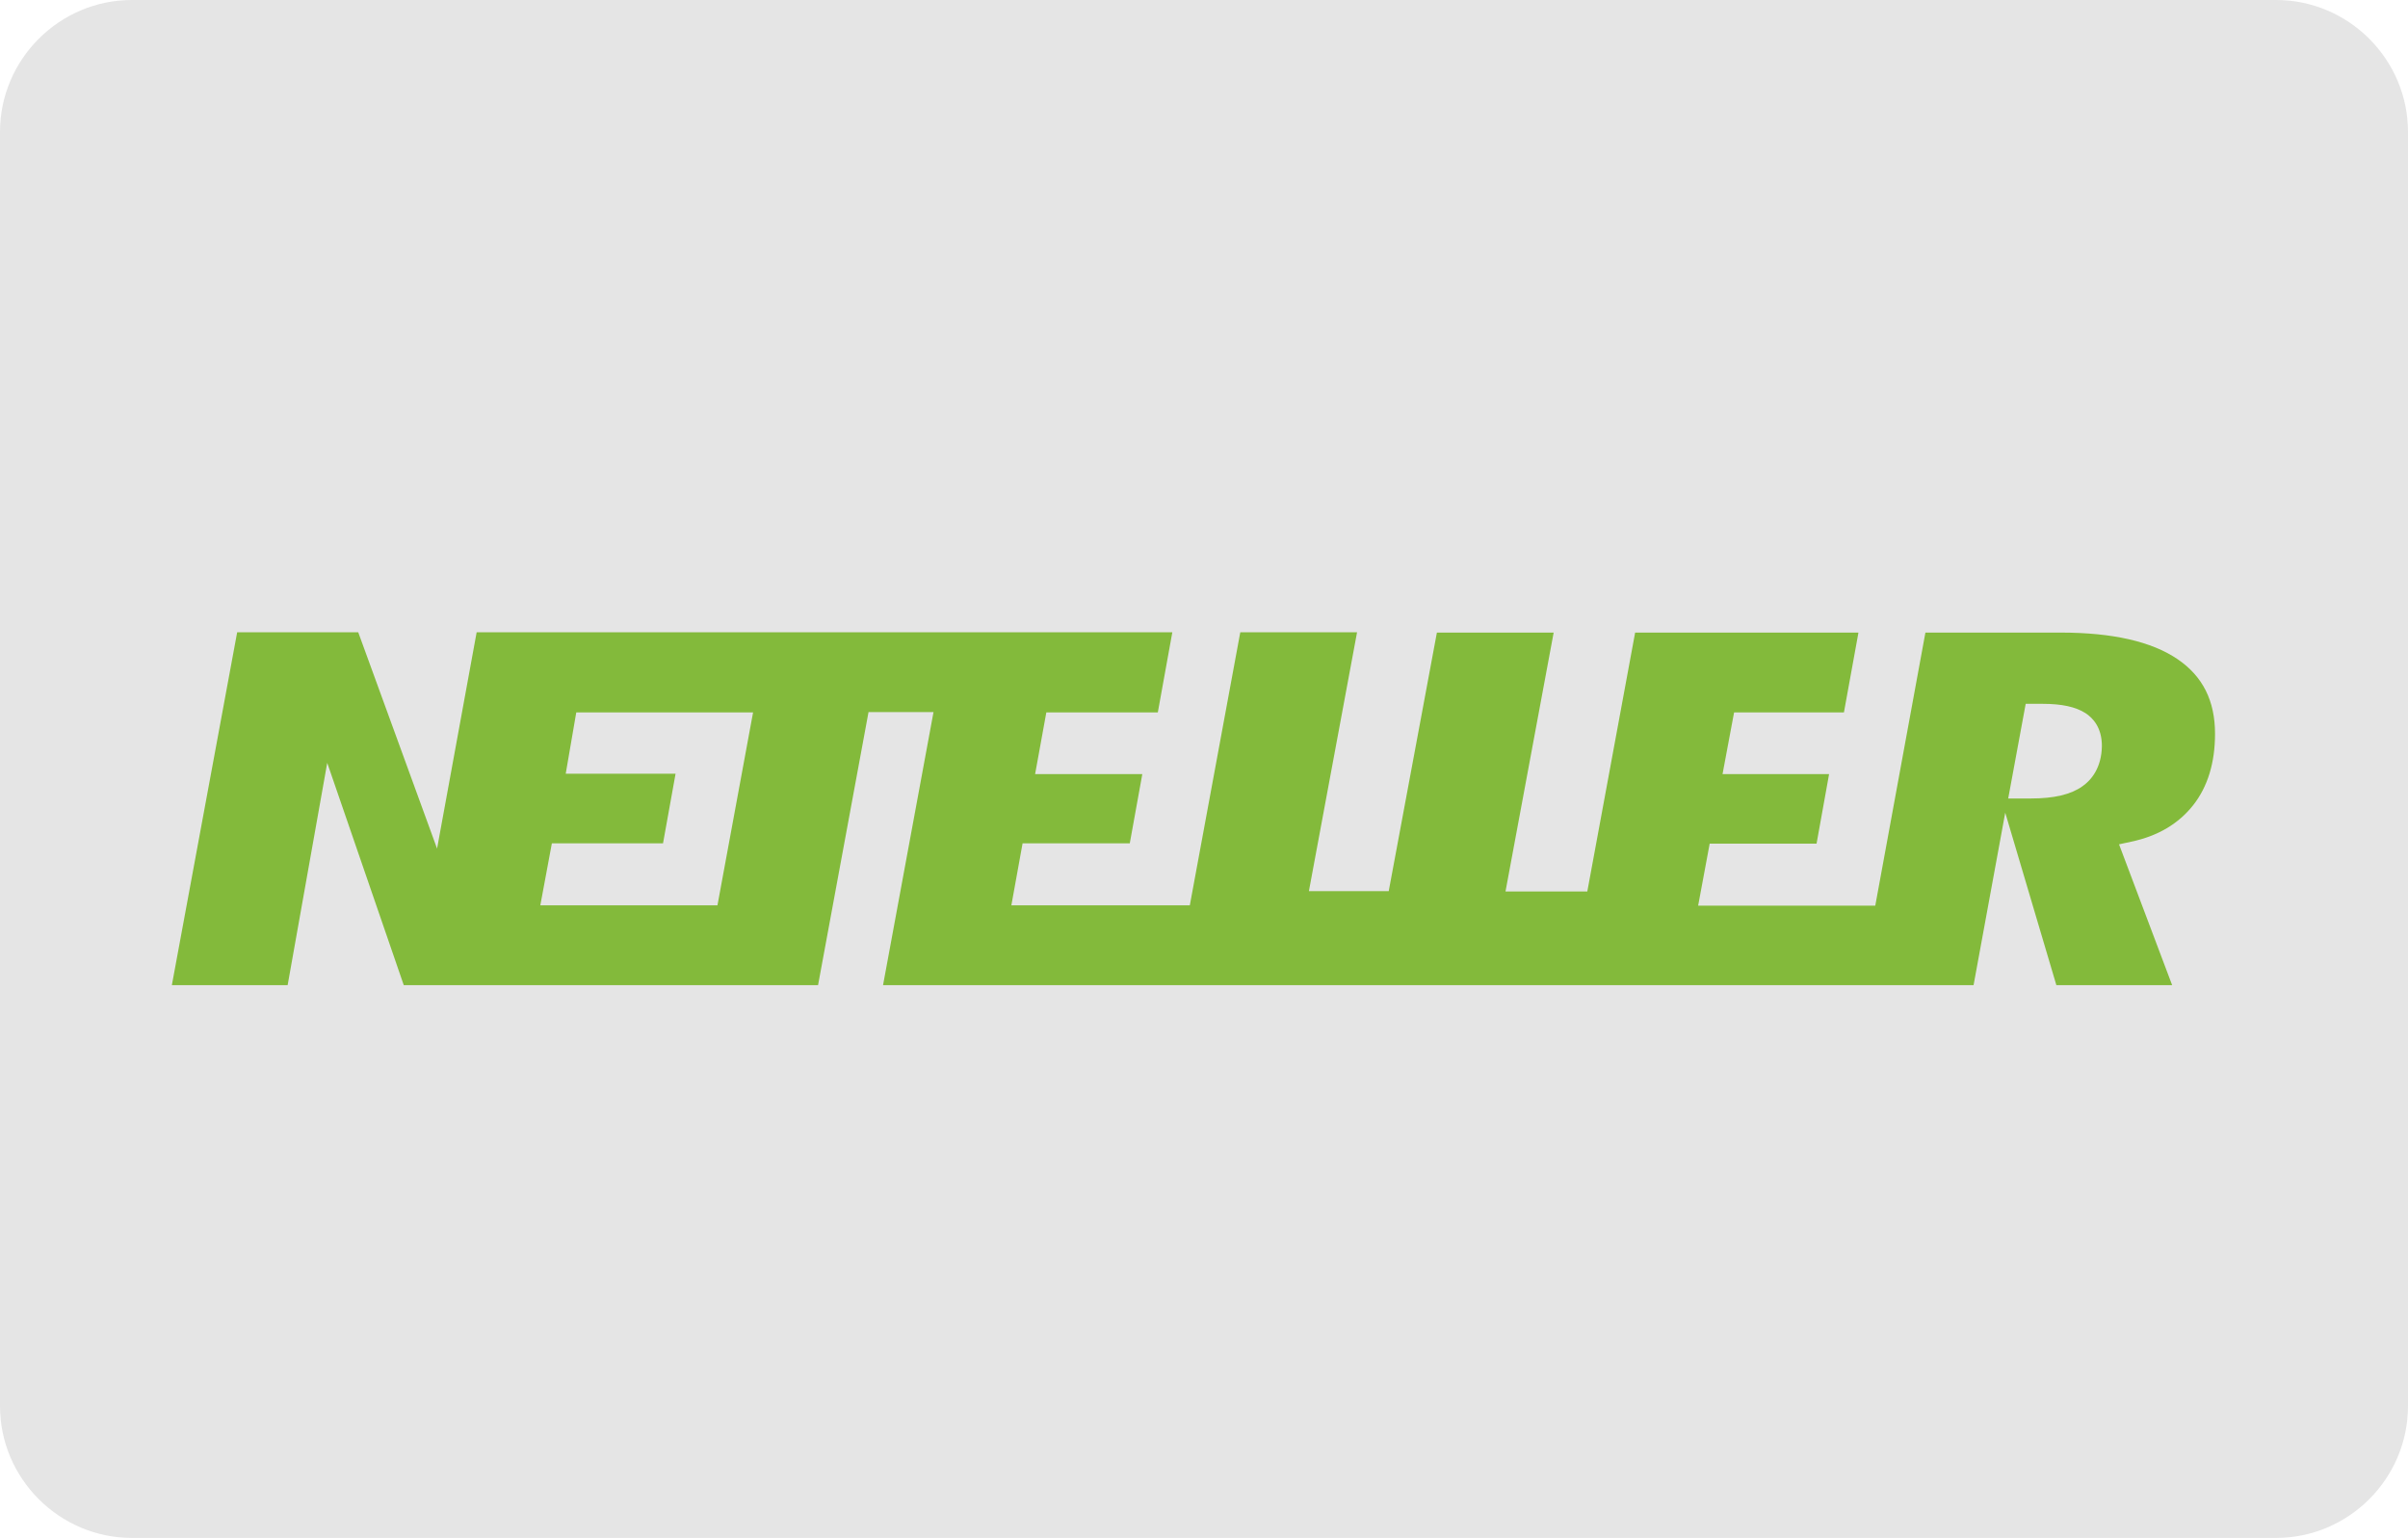 <?xml version="1.0" encoding="utf-8"?>
<!-- Generator: Adobe Illustrator 23.1.0, SVG Export Plug-In . SVG Version: 6.00 Build 0)  -->
<svg version="1.1" xmlns="http://www.w3.org/2000/svg" xmlns:xlink="http://www.w3.org/1999/xlink" x="0px" y="0px"
	 viewBox="0 0 730 466.3" style="enable-background:new 0 0 730 466.3;" xml:space="preserve">
<style type="text/css">
	.st0{fill:#E5E5E5;}
	.st1{fill:#83BA3B;}
</style>
<g id="Laag_2">
	<path class="st0" d="M690,466.3H40c-22,0-40-18-40-40V40C0,18,18,0,40,0h650c22,0,40,18,40,40v386.3C730,448.3,712,466.3,690,466.3
		z"/>
</g>
<g id="Laag_6">
	<path class="st1" d="M660.2,199.9c-7.9-5.4-19.8-8.1-35.5-8.1h-41l-15.2,82.8h-53.7l3.5-18.8h32.4l3.8-21.1l-32.3,0l3.5-18.7h33.3
		l4.4-24.2h-67.7l-14.5,78.5h-24.8l14.6-78.5h-35.4L421,270.2h-24.2l14.6-78.5H376l-15.3,82.8h-54.1l3.4-18.8h32.5l3.8-21l-32.5,0
		l3.4-18.7H351l4.4-24.3H144.5l-12,65.6l-23.9-65.6H71.9l-19.8,107h35.1l12-67.4l23.2,67.4H248l15.3-82.8h19.7l-15.3,82.8h330.6
		l9.6-52.3l15.5,52.3h35.1l-16.1-42.7l3.7-0.8c8.1-1.7,14.4-5.5,18.8-11.1c4.4-5.6,6.6-12.9,6.6-21.6
		C671.5,212.5,667.8,205.1,660.2,199.9L660.2,199.9z M217.5,274.5h-53.7l3.5-18.8h33.7l3.8-21.1h-33.3l3.2-18.6h53.6L217.5,274.5
		L217.5,274.5z M631.3,238.4c-3.5,2.5-8.6,3.7-15.6,3.7h-6.9l5.3-28.7h5.1c5.8,0,10,0.9,13,2.8c2.3,1.5,5,4.4,5,10
		C637.1,232.9,633.9,236.6,631.3,238.4L631.3,238.4z"/>
</g>
</svg>
